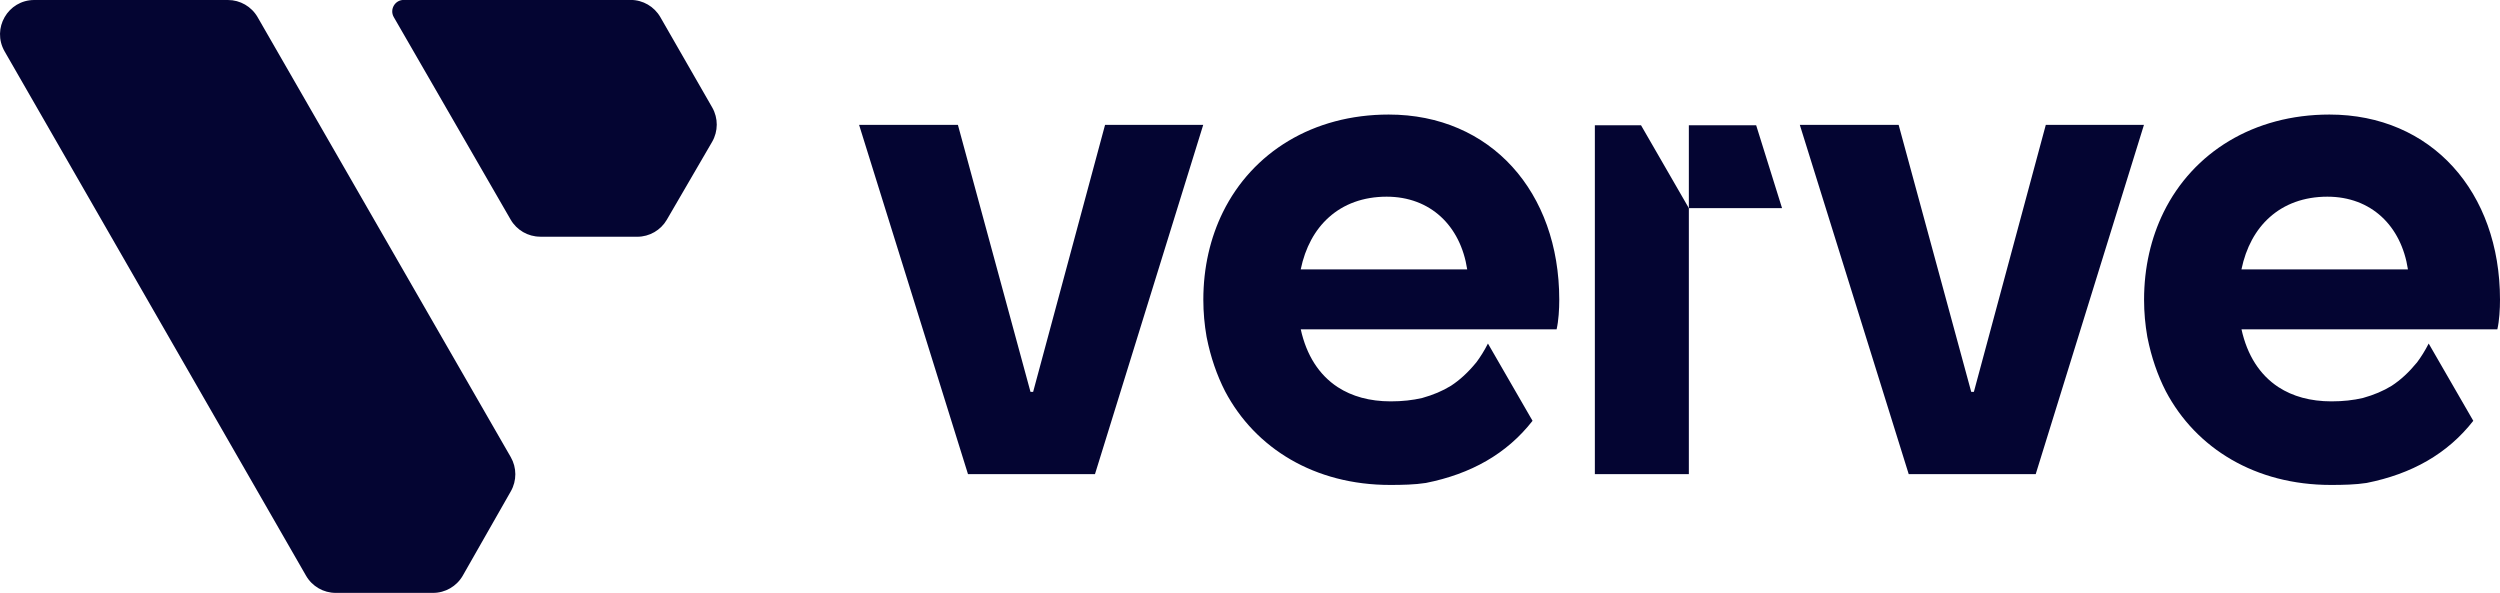 <svg xmlns="http://www.w3.org/2000/svg" width="156" height="37" viewBox="0 0 156 37" fill="none"><g clip-path="url(#clip0_917_10249)"><path d="M14.222 -0H2.138C0.494 -0 -0.532 1.781 0.29 3.211L19.098 35.926C19.479 36.588 20.184 36.996 20.95 36.996H27.022C27.788 36.996 28.497 36.584 28.878 35.918L31.876 30.657C32.253 29.995 32.249 29.182 31.872 28.524L16.074 1.07C15.693 0.408 14.988 -0 14.222 -0ZM33.709 14.773H39.766C40.524 14.773 41.229 14.368 41.61 13.71L44.435 8.854C44.819 8.192 44.823 7.371 44.442 6.705L41.206 1.07C40.825 0.408 40.12 -0.004 39.355 -0.004H25.189C24.642 -0.004 24.299 0.594 24.571 1.066L31.861 13.698C32.242 14.36 32.947 14.769 33.709 14.769V14.773Z" fill="#040532"></path><path d="M92.105 22.632C91.615 23.23 91.102 23.706 90.54 24.073C90.019 24.394 89.427 24.644 88.749 24.833C88.153 24.973 87.508 25.045 86.78 25.045C85.471 25.045 84.362 24.735 83.472 24.156C82.311 23.396 81.522 22.167 81.168 20.552H97.132C97.257 20.007 97.298 19.292 97.298 18.702C97.298 11.978 93.022 7.148 86.655 7.148C81.93 7.148 78.151 9.504 76.31 13.237C75.526 14.833 75.088 16.679 75.088 18.706C75.088 19.5 75.16 20.264 75.288 21.002C75.292 21.025 75.296 21.051 75.303 21.078C75.545 22.288 75.93 23.407 76.446 24.417C78.332 27.987 82.047 30.26 86.738 30.26C87.481 30.26 88.288 30.245 88.975 30.136C91.784 29.576 94.017 28.324 95.631 26.259L92.848 21.437C92.622 21.883 92.373 22.28 92.105 22.636V22.628V22.632ZM82.922 13.559C83.842 12.734 85.064 12.273 86.527 12.273C89.25 12.273 91.136 14.081 91.554 16.811H81.164C81.447 15.446 82.05 14.338 82.922 13.559Z" fill="#040532"></path><path d="M99.519 7.818V29.587H105.384V12.988L102.401 7.818H99.519Z" fill="#040532"></path><path d="M109.585 7.818H105.384V12.988H111.2L109.585 7.818Z" fill="#040532"></path><path d="M60.403 29.587L53.607 7.791H59.773L64.302 24.451H64.468L68.956 7.791H75.081L68.326 29.587H60.399H60.403Z" fill="#040532"></path><path d="M150.807 22.632C150.317 23.23 149.804 23.706 149.242 24.073C148.721 24.394 148.129 24.644 147.45 24.833C146.854 24.973 146.209 25.045 145.482 25.045C144.173 25.045 143.064 24.735 142.174 24.156C141.013 23.396 140.224 22.167 139.87 20.552H155.834C155.959 20.007 156 19.292 156 18.702C156 11.978 151.723 7.148 145.357 7.148C140.632 7.148 136.853 9.504 135.012 13.237C134.228 14.833 133.79 16.679 133.79 18.706C133.79 19.5 133.862 20.264 133.99 21.002C133.994 21.025 133.998 21.051 134.005 21.078C134.247 22.288 134.631 23.407 135.148 24.417C137.034 27.987 140.749 30.26 145.44 30.26C146.183 30.26 146.99 30.245 147.677 30.136C150.486 29.576 152.719 28.324 154.333 26.259L151.55 21.437C151.323 21.883 151.075 22.28 150.807 22.636V22.628V22.632ZM141.623 13.559C142.544 12.734 143.766 12.273 145.229 12.273C147.952 12.273 149.838 14.081 150.256 16.811H139.866C140.149 15.446 140.752 14.338 141.623 13.559Z" fill="#040532"></path><path d="M119.104 29.587L112.308 7.791H118.475L123.004 24.451H123.17L127.658 7.791H133.783L127.028 29.587H119.101H119.104Z" fill="#040532"></path></g><defs><clipPath id="clip0_917_10249"><rect width="156" height="37" fill="white"></rect></clipPath></defs></svg>